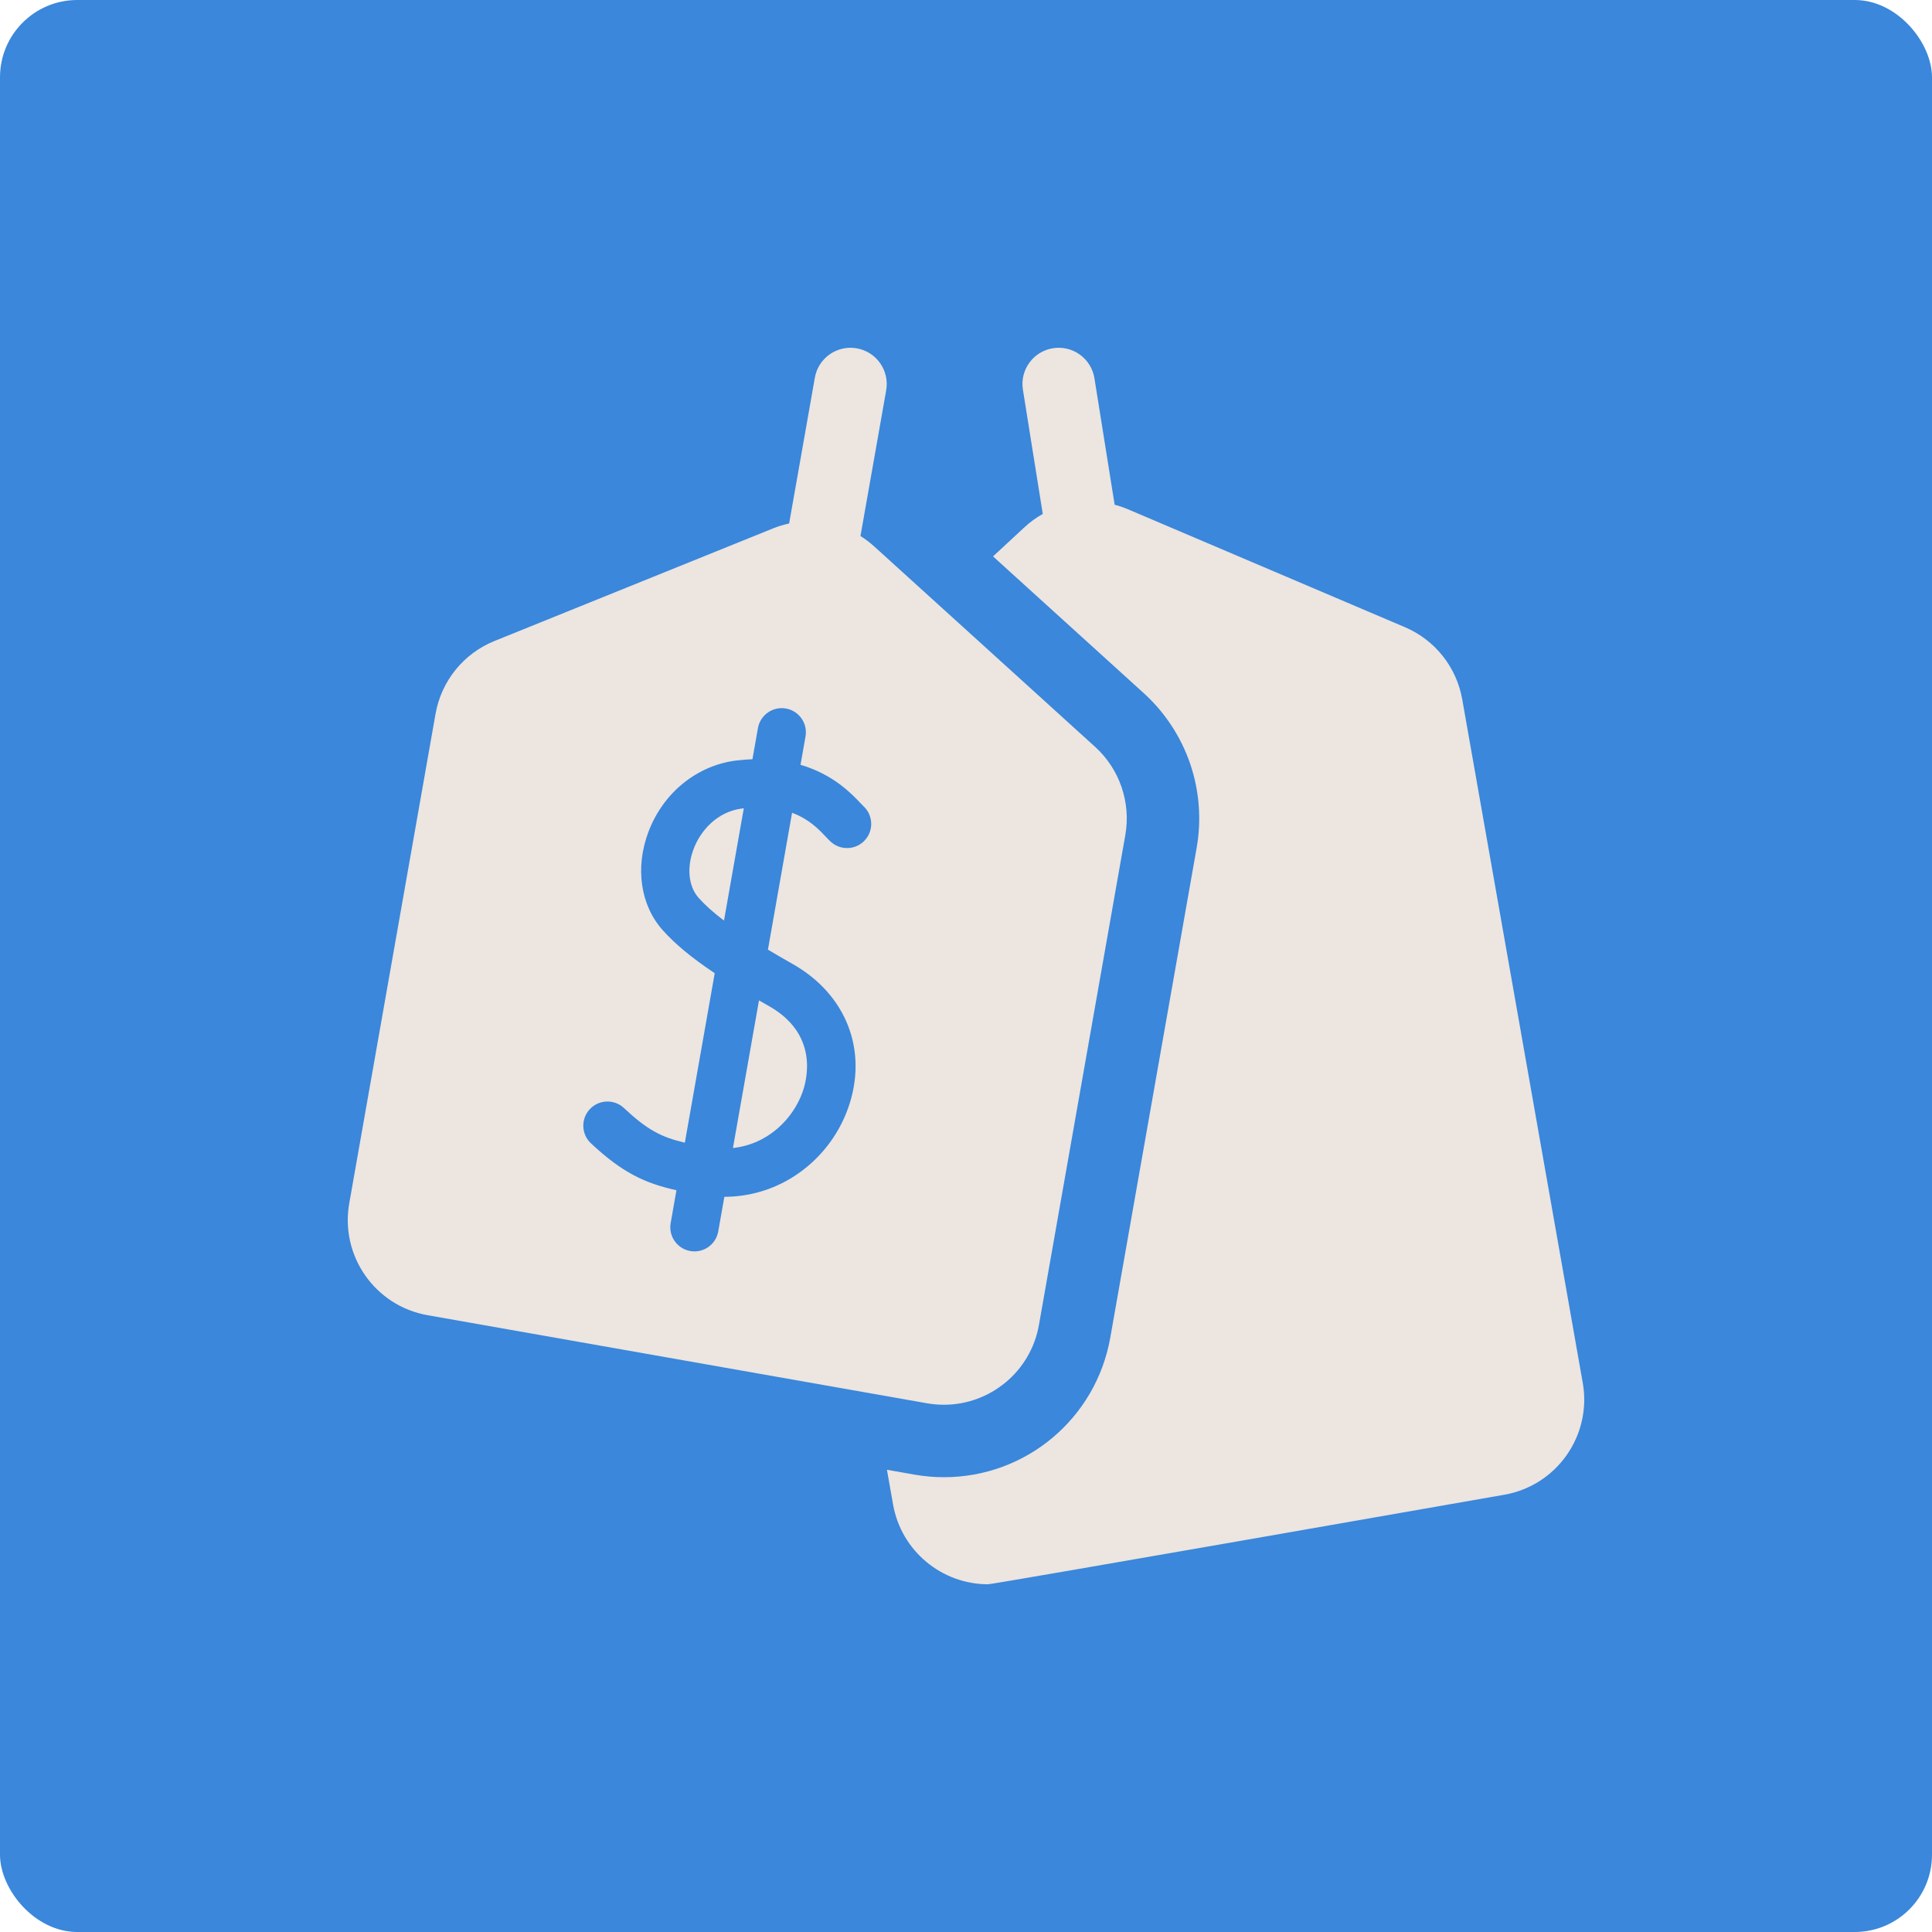 <svg width="100" height="100" viewBox="0 0 100 100" fill="none" xmlns="http://www.w3.org/2000/svg">
<rect width="100" height="100" rx="4" fill="#3A87DB"/>
<path d="M53.973 26.601C53.635 26.791 53.315 27.022 53.022 27.294L51.399 28.799L59.202 35.879C60.294 36.87 61.123 38.131 61.601 39.526C62.078 40.921 62.195 42.426 61.939 43.878L57.469 69.229C56.73 73.419 53.109 76.46 48.858 76.46C48.349 76.46 47.836 76.415 47.333 76.326L45.908 76.075L46.224 77.869C46.652 80.295 48.761 82.002 51.142 82.002C51.43 82.002 77.867 77.367 77.867 77.367C80.587 76.887 82.403 74.294 81.923 71.575L75.685 36.196C75.391 34.53 74.276 33.126 72.719 32.463L58.381 26.359C58.156 26.264 57.926 26.186 57.694 26.125L57.073 22.236L56.648 19.58C56.485 18.557 55.523 17.861 54.501 18.024C53.478 18.187 52.782 19.149 52.946 20.171L53.36 22.764L53.973 26.601Z" fill="#ECE5E0"/>
<path d="M37.474 47.65L38.499 41.837C38.479 41.839 38.459 41.84 38.439 41.843C37.092 42.003 36.245 43.031 35.902 43.94C35.534 44.915 35.635 45.888 36.166 46.48C36.5 46.852 36.927 47.235 37.474 47.65Z" fill="#ECE5E0"/>
<path d="M39.285 51.781L37.937 59.421C39.767 59.224 41.054 57.895 41.542 56.521C41.782 55.844 42.366 53.524 39.797 52.072C39.621 51.974 39.451 51.876 39.285 51.781Z" fill="#ECE5E0"/>
<path d="M40.845 27.096C40.565 27.156 40.287 27.239 40.015 27.349L25.595 33.177C23.997 33.823 22.844 35.247 22.544 36.944L18.077 62.283C17.597 65.002 19.413 67.596 22.133 68.075L47.984 72.634C48.278 72.685 48.569 72.71 48.858 72.71C51.239 72.71 53.348 71.004 53.776 68.578L58.246 43.227C58.544 41.536 57.953 39.81 56.682 38.656L45.248 28.282C45.026 28.08 44.788 27.901 44.538 27.745L45.218 23.894L45.869 20.201C46.048 19.181 45.367 18.209 44.348 18.029C43.328 17.849 42.355 18.53 42.176 19.55L41.525 23.243L40.845 27.096ZM41.693 38.121L41.435 39.586C43.131 40.084 44.078 41.084 44.532 41.563C44.595 41.63 44.661 41.699 44.692 41.728C45.199 42.197 45.23 42.988 44.761 43.495C44.293 44.001 43.502 44.032 42.995 43.564C42.903 43.478 42.812 43.383 42.716 43.282C42.38 42.926 41.875 42.394 40.997 42.07L39.748 49.153C40.141 49.388 40.565 49.635 41.026 49.896C43.819 51.474 44.947 54.403 43.898 57.357C43.383 58.809 42.386 60.063 41.091 60.891C40.002 61.586 38.776 61.943 37.492 61.947L37.176 63.739C37.069 64.346 36.541 64.772 35.946 64.772C35.874 64.772 35.801 64.766 35.728 64.753C35.048 64.633 34.594 63.985 34.714 63.305L35.013 61.607C33.382 61.244 32.206 60.697 30.586 59.176C30.083 58.704 30.058 57.913 30.531 57.409C31.003 56.906 31.794 56.881 32.297 57.353C33.488 58.471 34.23 58.864 35.448 59.145L36.994 50.373C35.793 49.571 34.95 48.868 34.305 48.149C33.149 46.86 32.864 44.909 33.563 43.058C34.331 41.021 36.087 39.604 38.145 39.36C38.423 39.327 38.69 39.308 38.947 39.298L39.231 37.687C39.351 37.007 39.999 36.553 40.679 36.673C41.359 36.793 41.813 37.441 41.693 38.121Z" fill="#ECE5E0"/>
</svg>
